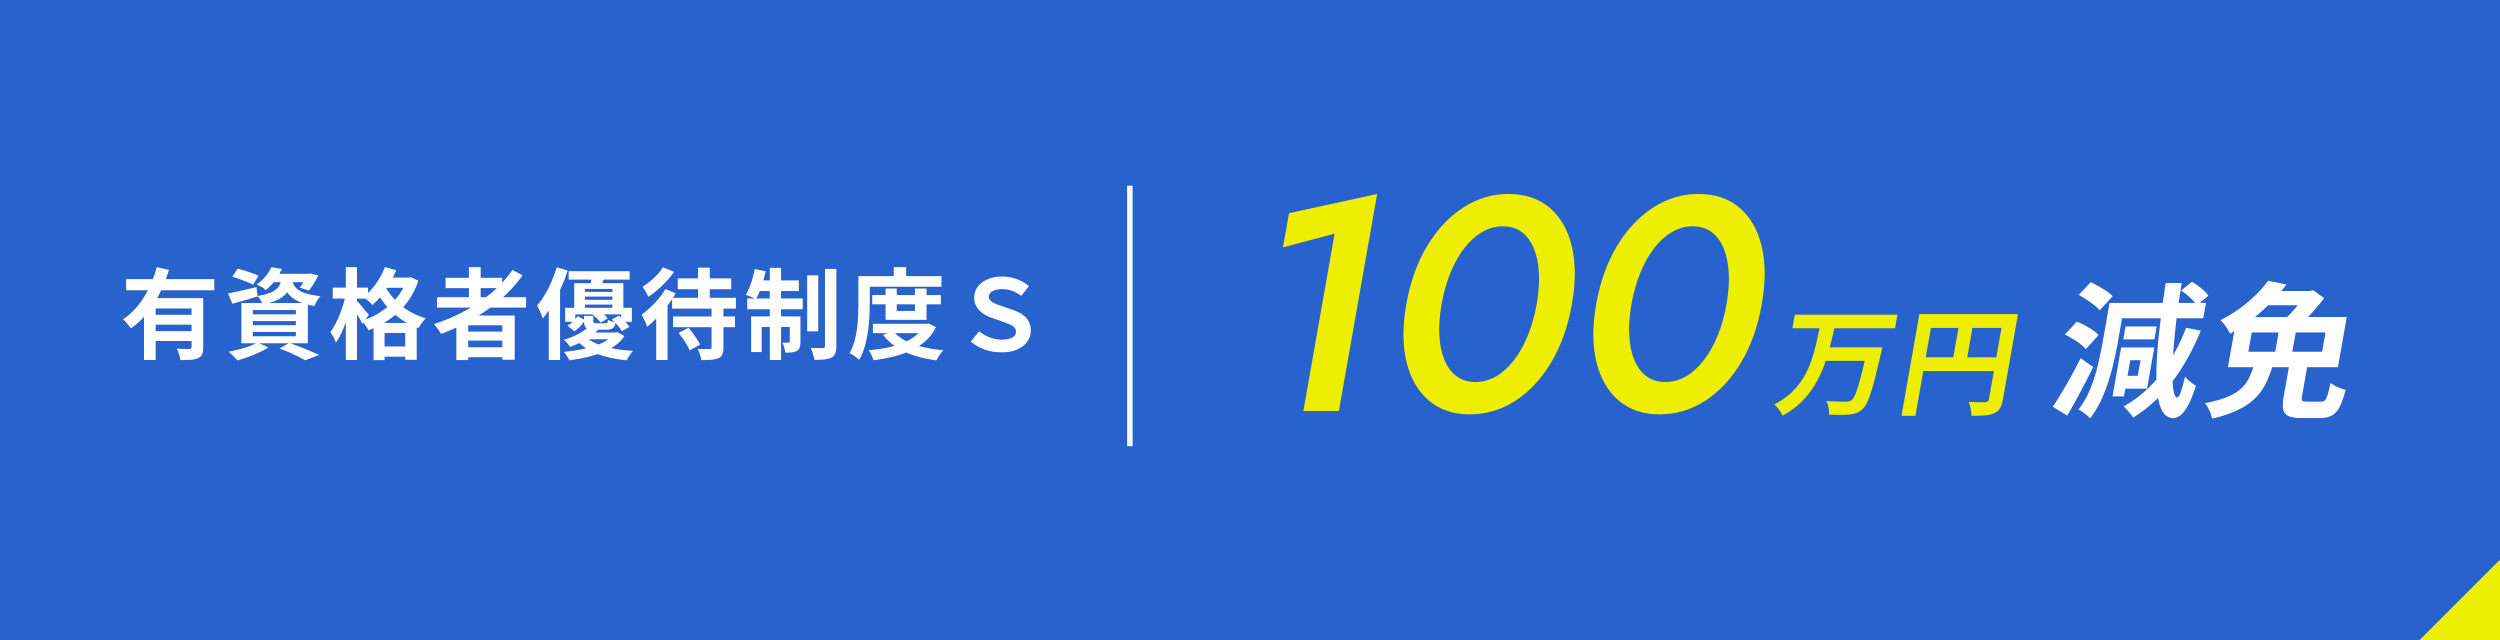 <?xml version="1.0" encoding="UTF-8"?>
<svg id="_レイヤー_2" data-name="レイヤー 2" xmlns="http://www.w3.org/2000/svg" viewBox="0 0 455.105 116.571">
  <defs>
    <style>
      .cls-1 {
        fill: #fff;
      }

      .cls-2 {
        fill: #eeef00;
      }

      .cls-3 {
        fill: #2862cd;
      }
    </style>
  </defs>
  <g id="_デザイン" data-name="デザイン">
    <g>
      <rect class="cls-3" width="455.105" height="116.571"/>
      <polygon class="cls-2" points="455.105 101.883 455.105 116.571 440.416 116.571 455.105 101.883"/>
    </g>
    <g>
      <path class="cls-2" d="M234.654,38.809l16.047-3.5-6.967,39.513h-6.47l5.694-32.289-9.401,2.501,1.098-6.225Z"/>
      <path class="cls-2" d="M259.782,44.811c1.801-3,3.982-5.334,6.544-7.002,2.561-1.668,5.315-2.5,8.266-2.5,3.022,0,5.522.832,7.495,2.5,1.973,1.668,3.322,4.002,4.047,7.002.724,3.002.73,6.521.018,10.561-.712,4.038-1.96,7.558-3.742,10.559-1.783,3.001-3.955,5.336-6.517,7.002-2.561,1.668-5.354,2.502-8.377,2.502-2.95,0-5.411-.834-7.384-2.502-1.974-1.666-3.332-4.001-4.075-7.002s-.758-6.521-.046-10.559c.712-4.039,1.968-7.559,3.77-10.561ZM262.026,61.095c.098,1.742.415,3.242.949,4.501.534,1.261,1.274,2.233,2.223,2.918.948.687,2.068,1.028,3.359,1.028,1.363,0,2.631-.342,3.803-1.028,1.171-.685,2.247-1.657,3.225-2.918.977-1.259,1.822-2.759,2.536-4.501.712-1.741,1.252-3.648,1.618-5.724.365-2.075.499-3.982.4-5.725-.099-1.741-.416-3.242-.948-4.502-.534-1.259-1.266-2.232-2.195-2.918-.93-.685-2.078-1.028-3.441-1.028-1.291,0-2.531.344-3.721,1.028-1.19.686-2.274,1.659-3.252,2.918-.978,1.26-1.823,2.761-2.536,4.502-.713,1.742-1.252,3.649-1.617,5.725-.366,2.075-.5,3.982-.401,5.724Z"/>
      <path class="cls-2" d="M294.347,44.811c1.801-3,3.982-5.334,6.544-7.002,2.561-1.668,5.315-2.5,8.266-2.5,3.022,0,5.522.832,7.495,2.5,1.974,1.668,3.322,4.002,4.047,7.002.725,3.002.73,6.521.019,10.561-.712,4.038-1.96,7.558-3.742,10.559-1.783,3.001-3.955,5.336-6.517,7.002-2.561,1.668-5.354,2.502-8.377,2.502-2.95,0-5.411-.834-7.384-2.502-1.974-1.666-3.332-4.001-4.075-7.002s-.758-6.521-.046-10.559c.712-4.039,1.968-7.559,3.77-10.561ZM296.591,61.095c.098,1.742.415,3.242.949,4.501.534,1.261,1.274,2.233,2.223,2.918.948.687,2.068,1.028,3.359,1.028,1.363,0,2.631-.342,3.803-1.028,1.171-.685,2.247-1.657,3.225-2.918.977-1.259,1.822-2.759,2.536-4.501.712-1.741,1.252-3.648,1.618-5.724.365-2.075.499-3.982.4-5.725-.099-1.741-.416-3.242-.948-4.502-.534-1.259-1.266-2.232-2.195-2.918-.93-.685-2.078-1.028-3.441-1.028-1.291,0-2.531.344-3.721,1.028-1.19.686-2.274,1.659-3.252,2.918-.978,1.26-1.823,2.761-2.536,4.502-.713,1.742-1.252,3.649-1.617,5.725-.366,2.075-.5,3.982-.401,5.724Z"/>
    </g>
    <g>
      <path class="cls-2" d="M331.307,59.404h2.688c-.254,1.199-.535,2.413-.843,3.64-.309,1.228-.688,2.438-1.138,3.63-.449,1.191-1.004,2.335-1.662,3.428-.658,1.094-1.467,2.117-2.425,3.069-.958.951-2.107,1.787-3.447,2.507-.124-.339-.327-.702-.611-1.09-.285-.388-.574-.709-.867-.963,1.226-.635,2.268-1.361,3.124-2.179.856-.818,1.575-1.707,2.153-2.667.578-.959,1.052-1.965,1.42-3.016.369-1.051.676-2.112.921-3.185.246-1.072.475-2.131.688-3.175ZM326.729,57.288h18.686l-.437,2.476h-18.686l.437-2.476ZM332.451,63.234h8.465l-.433,2.455h-8.465l.433-2.455ZM339.986,63.234h2.666c-.062.269-.108.494-.141.678s-.065.332-.099.444c-.374,1.637-.709,3.037-1.006,4.2-.297,1.164-.571,2.138-.821,2.921-.252.783-.495,1.407-.733,1.873-.236.465-.482.818-.736,1.058-.376.366-.756.62-1.14.762s-.821.24-1.312.296c-.431.043-.981.063-1.651.063s-1.354-.014-2.056-.042c.036-.366.012-.787-.074-1.259-.086-.473-.218-.885-.395-1.238.723.057,1.415.092,2.075.106.661.014,1.146.021,1.456.021.227,0,.42-.017.581-.053.161-.035.316-.109.463-.222.261-.197.524-.639.794-1.322.27-.686.57-1.673.903-2.964.333-1.29.717-2.923,1.149-4.898l.075-.424Z"/>
      <path class="cls-2" d="M349.412,57.182h16.591l-.444,2.518h-14.052l-2.821,15.999h-2.539l3.266-18.517ZM349.399,65.054h15.258l-.439,2.497h-15.258l.439-2.497ZM356.724,58.557h2.539l-1.365,7.745h-2.539l1.365-7.745ZM364.797,57.182h2.561l-2.743,15.554c-.119.678-.298,1.209-.535,1.598-.238.388-.594.688-1.069.899-.475.212-1.044.343-1.708.392-.665.05-1.47.074-2.415.074,0-.24-.023-.515-.066-.825-.045-.311-.103-.618-.176-.921-.074-.303-.154-.567-.241-.793.403.027.813.046,1.228.053.415.007.784.011,1.109.011h.677c.2-.015.35-.06.448-.138.098-.078.164-.208.196-.392l2.735-15.512Z"/>
      <path class="cls-1" d="M373.703,74.055c.482-.728,1.013-1.574,1.591-2.54s1.167-1.994,1.768-3.085c.599-1.089,1.17-2.166,1.713-3.23l2.267,1.623c-.477.992-.982,1.998-1.517,3.018s-1.07,2.021-1.606,3.005c-.537.983-1.069,1.918-1.599,2.805l-2.616-1.595ZM375.891,60.892l2.167-2.34c.483.179.979.404,1.49.679.51.274.985.562,1.43.864.442.301.8.594,1.067.877l-2.315,2.579c-.252-.283-.588-.589-1.009-.917-.42-.328-.884-.643-1.389-.943-.505-.302-.986-.567-1.441-.799ZM384.03,55.149h2.766l-1.312,7.446c-.176.992-.398,2.078-.668,3.256-.27,1.179-.602,2.385-.997,3.617-.394,1.232-.865,2.424-1.414,3.576-.549,1.151-1.188,2.188-1.918,3.11-.132-.159-.33-.345-.593-.559-.265-.212-.529-.416-.797-.61-.268-.196-.508-.338-.723-.426.895-1.152,1.621-2.429,2.178-3.829s1.004-2.806,1.341-4.214c.338-1.41.612-2.717.825-3.922l1.312-7.446ZM378.411,53.686l2.189-2.312c.477.212.968.465,1.476.758.506.292.985.59,1.438.891.452.302.812.603,1.077.903l-2.364,2.554c-.231-.302-.561-.616-.99-.944-.431-.328-.891-.656-1.382-.983-.492-.328-.974-.616-1.443-.865ZM386.137,63.259h2.074l-1.571,8.907h-2.074l1.571-8.907ZM385.732,55.149h15.848l-.492,2.792h-15.848l.492-2.792ZM387.36,63.259h4.812l-1.321,7.498h-4.813l.412-2.34h2.713l.502-2.845h-2.713l.408-2.313ZM386.945,59.43h5.664l-.413,2.34h-5.664l.413-2.34ZM397.964,59.669l2.672.531c-1.442,3.546-3.181,6.652-5.221,9.32-2.039,2.668-4.402,4.835-7.089,6.501-.093-.178-.25-.395-.47-.651-.221-.257-.442-.514-.662-.771-.221-.258-.423-.466-.607-.625,2.61-1.437,4.849-3.373,6.715-5.81,1.865-2.438,3.419-5.27,4.662-8.496ZM394.241,51.533h2.925c-.364,2.163-.673,4.264-.926,6.303-.253,2.038-.441,3.935-.563,5.689-.124,1.755-.187,3.289-.188,4.6-.001,1.312.066,2.34.201,3.084.135.746.351,1.127.649,1.144.191.019.407-.301.646-.956.24-.656.505-1.604.795-2.846.122.213.313.431.577.651.261.223.522.425.782.612.259.187.463.314.609.385-.5,1.632-.998,2.872-1.494,3.724-.495.85-.966,1.431-1.41,1.741-.444.31-.853.465-1.225.465-.813-.018-1.456-.417-1.93-1.196-.474-.78-.796-1.896-.965-3.35-.17-1.454-.213-3.191-.132-5.212.082-2.021.268-4.281.558-6.781s.652-5.185,1.089-8.057ZM397.059,52.889l1.982-1.596c.546.319,1.11.719,1.69,1.196.581.479,1.011.923,1.295,1.33l-2.091,1.754c-.266-.406-.672-.867-1.219-1.382s-1.101-.948-1.658-1.303Z"/>
      <path class="cls-1" d="M410.315,66.529h3.43c-.365,1.171-.787,2.252-1.264,3.245-.477.992-1.117,1.892-1.925,2.699-.807.807-1.841,1.52-3.103,2.14s-2.846,1.152-4.749,1.596c-.06-.266-.154-.581-.285-.944-.132-.363-.287-.709-.469-1.036-.182-.329-.357-.608-.53-.838,1.651-.319,2.999-.696,4.041-1.13,1.043-.435,1.871-.935,2.486-1.503.613-.566,1.098-1.205,1.453-1.914s.66-1.48.914-2.314ZM412.901,51.108l3.335.69c-.851,1.101-1.784,2.177-2.804,3.231-1.019,1.055-2.145,2.064-3.379,3.031-1.233.966-2.599,1.866-4.092,2.699-.113-.267-.267-.555-.46-.865-.193-.31-.406-.611-.638-.904-.232-.292-.448-.526-.647-.703,1.324-.675,2.532-1.414,3.622-2.221,1.091-.808,2.061-1.636,2.911-2.486.851-.852,1.567-1.676,2.151-2.473ZM407.192,57.702h20.021l-1.613,9.146h-20.021l1.613-9.146ZM409.911,60.52l-.619,3.511h13.428l.619-3.511h-13.428ZM412.866,52.969h7.924l-.46,2.604h-9.492l2.028-2.604ZM415.1,58.845h3.111l-1.135,6.435h-3.111l1.135-6.435ZM416.803,66.078h3.323l-1.069,6.062c-.075.426-.061.696.044.811.104.116.385.173.846.173h2.606c.266,0,.488-.079.666-.239.179-.159.348-.486.507-.983.158-.496.333-1.232.522-2.207.199.178.46.351.785.519.325.169.662.318,1.011.452.349.133.668.234.957.306-.344,1.348-.715,2.393-1.111,3.138-.398.744-.874,1.263-1.432,1.556-.557.293-1.271.438-2.138.438h-3.377c-1.064,0-1.853-.124-2.367-.372-.515-.249-.829-.656-.941-1.224s-.083-1.338.089-2.313l1.079-6.115ZM419.832,52.969h.717l.557-.133,1.979,1.436c-.446.62-.974,1.276-1.583,1.968-.61.691-1.234,1.364-1.872,2.021-.639.656-1.252,1.24-1.839,1.755-.275-.248-.625-.527-1.049-.837-.424-.311-.805-.563-1.143-.759.523-.46,1.05-.979,1.577-1.556.527-.575,1.021-1.161,1.479-1.754.459-.595.813-1.095,1.062-1.502l.113-.639Z"/>
    </g>
    <rect class="cls-1" x="205.183" y="33.796" width="1" height="47.429"/>
    <g>
      <path class="cls-1" d="M28.535,48.633l2.232.504c-.42,1.344-.945,2.679-1.575,4.005-.63,1.326-1.386,2.559-2.268,3.699s-1.911,2.118-3.087,2.934c-.108-.156-.249-.339-.423-.549-.174-.21-.348-.414-.522-.612-.174-.198-.333-.363-.477-.495.792-.528,1.515-1.152,2.169-1.872.654-.72,1.236-1.503,1.746-2.349.51-.846.948-1.716,1.314-2.61.366-.894.663-1.779.891-2.655ZM22.955,50.811h16.056v2.034h-16.056v-2.034ZM26.213,54.267h9.09v1.89h-6.966v9.378h-2.124v-11.268ZM27.815,57.309h7.812v1.8h-7.812v-1.8ZM27.815,60.279h7.812v1.8h-7.812v-1.8ZM34.871,54.267h2.124v8.946c0,.528-.063.948-.189,1.26s-.375.552-.747.72c-.36.168-.804.27-1.332.306-.528.036-1.158.054-1.89.054-.036-.3-.117-.651-.243-1.053s-.261-.747-.405-1.035c.312.012.624.024.936.036.312.012.591.018.837.018h.513c.156-.012.261-.042.315-.09s.081-.132.081-.252v-8.91Z"/>
      <path class="cls-1" d="M41.495,53.421c.66-.12,1.455-.288,2.385-.504.93-.216,1.869-.432,2.817-.648l.198,1.692c-.78.252-1.569.489-2.367.711-.798.223-1.539.429-2.223.621l-.81-1.872ZM46.895,62.349l1.962.9c-.48.312-1.044.618-1.692.918s-1.314.573-1.998.819c-.684.246-1.332.453-1.944.621-.132-.144-.291-.315-.477-.513-.186-.198-.381-.396-.585-.594-.204-.198-.384-.357-.54-.477.636-.12,1.281-.264,1.935-.432s1.272-.36,1.854-.576,1.077-.438,1.485-.666ZM42.287,50.379l.954-1.476c.408.096.846.219,1.314.369.468.15.927.306,1.377.468.45.162.825.315,1.125.459l-.972,1.638c-.288-.144-.648-.309-1.08-.495-.432-.186-.888-.363-1.368-.531-.48-.168-.93-.312-1.35-.432ZM43.943,55.167h12.096v7.326h-12.096v-7.326ZM46.031,56.445v.774h7.83v-.774h-7.83ZM46.031,58.443v.756h7.83v-.756h-7.83ZM46.031,60.423v.792h7.83v-.792h-7.83ZM49.415,48.633l1.908.324c-.348.708-.756,1.389-1.224,2.043-.468.654-1.044,1.257-1.728,1.809-.192-.192-.447-.384-.765-.576-.318-.191-.609-.342-.873-.45.66-.456,1.212-.963,1.656-1.521.444-.558.786-1.101,1.026-1.629ZM51.323,50.487h1.926c-.084.636-.228,1.215-.432,1.737s-.501.984-.891,1.386c-.39.402-.912.753-1.566,1.053-.654.3-1.491.552-2.511.756-.084-.228-.222-.495-.414-.801-.192-.306-.378-.549-.558-.729.864-.144,1.572-.318,2.124-.522.552-.204.981-.441,1.287-.711.306-.27.537-.585.693-.945.156-.36.27-.768.342-1.224ZM49.469,49.839h6.912v1.53h-8.118l1.206-1.53ZM50.873,63.447l1.8-1.026c.648.229,1.305.471,1.971.729.666.258,1.302.516,1.908.774.606.258,1.119.489,1.539.693l-2.52.972c-.336-.192-.756-.414-1.26-.666-.504-.252-1.047-.507-1.629-.765s-1.185-.495-1.809-.711ZM53.141,50.937c.072.336.195.66.369.972.174.312.441.597.801.855.36.258.864.486,1.512.684.648.198,1.482.357,2.502.477-.204.216-.408.498-.612.846-.204.348-.36.66-.468.936-1.116-.18-2.031-.432-2.745-.756-.714-.324-1.272-.69-1.674-1.098-.402-.408-.708-.849-.918-1.323s-.375-.945-.495-1.413l1.728-.18ZM55.877,49.839h.306l.324-.072,1.422.378c-.228.48-.495.972-.801,1.476-.306.504-.603.924-.891,1.26l-1.692-.522c.24-.288.486-.645.738-1.071.252-.426.45-.825.594-1.197v-.252Z"/>
      <path class="cls-1" d="M62.915,53.745l1.242.414c-.144.72-.315,1.467-.513,2.241-.198.774-.429,1.53-.693,2.268-.264.738-.546,1.425-.846,2.061-.3.636-.618,1.182-.954,1.638-.096-.288-.246-.618-.45-.99-.204-.372-.39-.69-.558-.954.312-.396.606-.858.882-1.386.276-.528.537-1.089.783-1.683.246-.594.462-1.2.648-1.818s.339-1.215.459-1.791ZM60.575,52.359h6.426v1.998h-6.426v-1.998ZM62.951,48.633h2.034v16.902h-2.034v-16.902ZM64.913,54.717c.108.096.267.264.477.504.21.24.435.504.675.792.24.288.459.552.657.792.198.24.339.408.423.504l-1.17,1.638c-.108-.228-.249-.492-.423-.792-.174-.3-.36-.612-.558-.936-.198-.324-.39-.63-.576-.918-.186-.288-.345-.522-.477-.702l.972-.882ZM74.057,50.541h.378l.36-.072,1.368.63c-.384,1.14-.879,2.184-1.485,3.132-.606.948-1.305,1.794-2.097,2.538-.792.744-1.653,1.398-2.583,1.962-.93.564-1.905,1.032-2.925,1.404-.132-.252-.315-.552-.549-.9-.234-.348-.459-.63-.675-.846.936-.276,1.833-.657,2.691-1.143s1.65-1.05,2.376-1.692,1.359-1.356,1.899-2.142c.54-.786.954-1.623,1.242-2.511v-.36ZM70.061,48.615l2.07.576c-.336.816-.732,1.614-1.188,2.394-.456.78-.951,1.506-1.485,2.178-.534.672-1.083,1.26-1.647,1.764-.108-.132-.264-.291-.468-.477s-.411-.369-.621-.549c-.21-.18-.399-.324-.567-.432.828-.636,1.587-1.437,2.277-2.403.69-.966,1.233-1.983,1.629-3.051ZM68.009,58.785h7.848v6.714h-2.088v-4.896h-3.762v4.95h-1.998v-6.768ZM69.953,51.801c.372.792.906,1.593,1.602,2.403.696.81,1.545,1.545,2.547,2.205,1.002.66,2.133,1.17,3.393,1.53-.132.132-.285.306-.459.522-.174.216-.336.438-.486.666-.15.228-.273.426-.369.594-1.296-.456-2.457-1.065-3.483-1.827-1.026-.762-1.902-1.605-2.628-2.529s-1.305-1.836-1.737-2.736l1.62-.828ZM68.801,63.069h6.12v1.854h-6.12v-1.854ZM69.863,50.541h4.752v1.854h-4.752v-1.854Z"/>
      <path class="cls-1" d="M93.281,49.155l1.854.972c-1.165,1.632-2.532,3.12-4.104,4.464-1.572,1.344-3.267,2.532-5.085,3.564s-3.699,1.908-5.643,2.628c-.084-.156-.204-.345-.36-.567-.156-.222-.321-.447-.495-.675-.174-.228-.327-.408-.459-.54,1.956-.624,3.825-1.416,5.607-2.376,1.782-.96,3.414-2.07,4.896-3.33,1.482-1.26,2.745-2.64,3.789-4.14ZM79.565,54.105h16.2v1.89h-16.2v-1.89ZM81.113,50.577h10.296v1.872h-10.296v-1.872ZM83.075,57.435h10.62v8.046h-2.25v-6.264h-6.21v6.336h-2.16v-8.118ZM84.299,60.369h8.028v1.638h-8.028v-1.638ZM84.299,63.213h8.028v1.818h-8.028v-1.818ZM85.361,48.633h2.142v6.534h-2.142v-6.534Z"/>
      <path class="cls-1" d="M101.345,48.669l1.998.594c-.336,1.044-.741,2.1-1.215,3.168-.474,1.068-.993,2.079-1.557,3.033-.564.954-1.152,1.791-1.764,2.511-.048-.168-.132-.402-.252-.702-.12-.3-.252-.6-.396-.9-.144-.3-.27-.546-.378-.738.48-.564.945-1.218,1.395-1.962.45-.744.861-1.545,1.233-2.403.372-.858.684-1.725.936-2.601ZM99.905,53.619l1.998-1.998.054.036v13.878h-2.052v-11.916ZM107.141,59.487l1.89.396c-.636.684-1.377,1.293-2.223,1.827-.846.534-1.852,1.017-3.015,1.449-.132-.204-.312-.438-.54-.702-.228-.264-.438-.462-.63-.594,1.056-.312,1.965-.678,2.727-1.098.762-.42,1.359-.846,1.791-1.278ZM111.641,60.531h.396l.342-.072,1.296.72c-.768,1.176-2.007,2.124-3.717,2.844-1.71.72-3.807,1.248-6.291,1.584-.108-.228-.258-.492-.45-.792s-.378-.552-.558-.756c2.34-.228,4.29-.621,5.85-1.179,1.56-.558,2.604-1.233,3.132-2.025v-.324ZM102.893,56.031h12.132v2.556h-1.944v-1.35h-8.352v1.35h-1.836v-2.556ZM105.179,57.543l1.332.738c-.228.348-.51.708-.846,1.08-.336.372-.696.69-1.08.954l-1.278-1.026c.36-.204.708-.468,1.044-.792.335-.324.612-.642.828-.954ZM103.523,49.371h11.088v1.53h-11.088v-1.53ZM104.531,51.549h8.946v4.986h-1.998v-3.942h-5.004v3.942h-1.944v-4.986ZM106.529,61.197c.516.54,1.209.996,2.079,1.368.87.372,1.866.664,2.988.873,1.122.21,2.337.351,3.645.423-.204.216-.417.492-.639.828-.222.336-.393.636-.513.9-1.368-.132-2.634-.351-3.798-.657-1.164-.306-2.205-.72-3.123-1.242s-1.695-1.161-2.331-1.917l1.692-.576ZM106.799,60.531h5.346v1.224h-6.552l1.206-1.224ZM105.629,53.133h6.786v.864h-6.786v-.864ZM105.629,54.573h6.786v.882h-6.786v-.882ZM106.313,57.507h1.692v.936c0,.18.039.294.117.342.078.048.237.072.477.072h1.584c.18,0,.303-.036.369-.108.066-.072.111-.24.135-.504.156.084.369.168.639.252.27.084.513.144.729.18-.072.516-.229.867-.468,1.053-.24.187-.63.279-1.17.279h-2.07c-.54,0-.96-.045-1.26-.135-.3-.09-.504-.249-.612-.477-.108-.228-.162-.546-.162-.954v-.936ZM107.789,50.073l2.34.27c-.156.384-.309.744-.459,1.08-.15.336-.279.63-.387.882l-1.872-.324c.083-.3.162-.624.234-.972.072-.348.12-.66.144-.936ZM107.735,57.165l1.224-.702c.312.192.624.429.936.711.312.282.558.549.738.801l-1.296.756c-.156-.228-.387-.492-.693-.792-.306-.3-.609-.558-.909-.774ZM111.371,58.155l1.314-.702c.348.3.705.642,1.071,1.026.366.384.639.732.819,1.044l-1.368.756c-.18-.312-.444-.669-.792-1.071-.348-.402-.696-.753-1.044-1.053Z"/>
      <path class="cls-1" d="M121.145,52.611l1.872.792c-.432.744-.936,1.488-1.512,2.232s-1.182,1.449-1.818,2.115c-.636.666-1.26,1.245-1.872,1.737-.048-.168-.132-.393-.252-.675-.12-.282-.252-.567-.396-.855s-.264-.516-.36-.684c.528-.384,1.059-.825,1.593-1.323.534-.498,1.041-1.032,1.521-1.602s.888-1.149,1.224-1.737ZM120.695,48.669l2.016.828c-.384.552-.834,1.107-1.35,1.665-.516.558-1.059,1.083-1.629,1.575-.57.492-1.137.924-1.701,1.296-.072-.168-.171-.366-.297-.594-.126-.228-.255-.456-.387-.684-.132-.228-.252-.414-.36-.558.468-.288.939-.63,1.413-1.026.474-.396.915-.812,1.323-1.251.408-.438.732-.855.972-1.251ZM119.453,56.643l1.962-1.998.108.036v10.854h-2.07v-8.892ZM122.351,54.213h11.61v1.962h-11.61v-1.962ZM122.531,57.615h11.268v1.944h-11.268v-1.944ZM123.377,50.685h9.738v1.962h-9.738v-1.962ZM123.539,60.603l1.782-.936c.264.3.534.636.81,1.008.276.372.531.735.765,1.089.234.354.411.681.531.981l-1.89,1.044c-.108-.288-.27-.618-.486-.99s-.456-.75-.72-1.134c-.264-.384-.528-.738-.792-1.062ZM129.533,55.851h2.16v7.434c0,.528-.066.939-.198,1.233-.132.294-.378.525-.738.693-.36.156-.795.252-1.305.288-.51.036-1.107.054-1.791.054-.036-.3-.117-.646-.243-1.035-.126-.39-.261-.723-.405-.999.288.012.582.021.882.027.3.006.564.006.792,0,.228-.006.384-.009.468-.009.144,0,.243-.021.297-.063.054-.042.081-.123.081-.243v-7.38ZM127.067,48.723h2.142v6.516h-2.142v-6.516Z"/>
      <path class="cls-1" d="M137.399,48.975l1.998.414c-.205.936-.465,1.86-.783,2.772-.318.912-.651,1.686-.999,2.322-.132-.096-.315-.195-.549-.297-.234-.102-.468-.198-.702-.288-.234-.09-.441-.165-.621-.225.372-.576.702-1.29.99-2.142.288-.852.51-1.704.666-2.556ZM136.031,54.339h10.098v1.962h-10.098v-1.962ZM136.733,57.597h7.794v1.926h-5.868v4.572h-1.926v-6.498ZM137.903,51.045h7.524v1.944h-7.92l.396-1.944ZM140.135,48.759h2.052v16.776h-2.052v-16.776ZM143.771,57.597h1.944v4.608c0,.42-.042.762-.126,1.026-.084.264-.258.48-.522.648-.264.144-.57.234-.918.27-.348.036-.744.048-1.188.036-.024-.264-.09-.57-.198-.918-.108-.348-.222-.648-.342-.9.252.012.483.018.693.018h.441c.144,0,.216-.072.216-.216v-4.572ZM146.939,50.127h2.016v10.188h-2.016v-10.188ZM150.179,48.957h2.07v14.04c0,.576-.066,1.026-.198,1.35-.132.324-.36.576-.684.756-.336.168-.765.279-1.287.333-.522.054-1.131.081-1.827.081-.048-.3-.135-.66-.261-1.08s-.255-.786-.387-1.098c.468.012.909.021,1.323.027s.699.009.855.009c.144-.012.246-.042.306-.09.06-.048.09-.15.09-.306v-14.022Z"/>
      <path class="cls-1" d="M156.263,50.271h2.07v5.058c0,.744-.024,1.554-.072,2.43-.048.876-.138,1.776-.27,2.7-.132.924-.327,1.821-.585,2.691-.258.87-.591,1.653-.999,2.349-.12-.12-.288-.261-.504-.423-.216-.162-.438-.315-.666-.459-.228-.144-.426-.246-.594-.306.372-.636.666-1.338.882-2.106.216-.768.378-1.551.486-2.349.108-.798.177-1.586.207-2.367.03-.78.045-1.5.045-2.16v-5.058ZM157.307,50.271h14.076v1.926h-14.076v-1.926ZM168.251,58.947h.414l.378-.072,1.35.684c-.48.972-1.107,1.803-1.881,2.493s-1.656,1.269-2.646,1.737c-.99.468-2.061.843-3.213,1.125-1.152.282-2.358.507-3.618.675-.084-.276-.213-.591-.387-.945s-.345-.645-.513-.873c1.14-.096,2.241-.252,3.303-.468,1.062-.216,2.037-.504,2.925-.864.888-.36,1.665-.807,2.331-1.341.666-.534,1.185-1.155,1.557-1.863v-.288ZM158.783,53.709h12.492v1.692h-12.492v-1.692ZM158.909,58.947h9.882v1.692h-9.882v-1.692ZM162.617,60.279c.54.672,1.26,1.245,2.16,1.719.9.474,1.938.855,3.114,1.143,1.176.288,2.46.492,3.852.612-.156.144-.315.327-.477.549-.162.222-.312.447-.45.675-.138.228-.255.438-.351.63-1.452-.192-2.784-.48-3.996-.864-1.212-.384-2.298-.891-3.258-1.521s-1.776-1.389-2.448-2.277l1.854-.666ZM161.213,52.521h2.034v4.086h3.312v-4.086h2.106v5.706h-7.452v-5.706ZM162.707,48.633h2.25v2.718h-2.25v-2.718Z"/>
      <path class="cls-1" d="M182.309,64.149c-1.068,0-2.085-.171-3.051-.513-.966-.342-1.815-.831-2.547-1.467l1.53-1.854c.54.444,1.185.81,1.935,1.098.75.288,1.473.432,2.169.432.468,0,.9-.051,1.296-.153.396-.102.714-.261.954-.477.24-.216.36-.486.36-.81,0-.348-.114-.63-.342-.846-.229-.216-.538-.405-.927-.567-.39-.162-.819-.321-1.287-.477l-1.908-.666c-.372-.132-.744-.303-1.116-.513-.372-.209-.711-.461-1.017-.756-.306-.294-.552-.639-.738-1.035s-.279-.846-.279-1.35c0-.744.216-1.407.648-1.989.432-.582,1.029-1.038,1.791-1.368.762-.33,1.635-.495,2.619-.495.936,0,1.827.15,2.673.45.846.3,1.593.738,2.241,1.314l-1.404,1.746c-.504-.384-1.047-.684-1.629-.9-.583-.216-1.221-.324-1.917-.324-.408,0-.79.051-1.143.153-.354.102-.642.258-.864.468-.222.21-.333.477-.333.801,0,.228.075.429.225.603.15.174.348.327.594.459.246.132.525.255.837.369.312.114.63.225.954.333l1.89.648c.588.205,1.119.468,1.593.792.474.324.849.727,1.125,1.206.276.48.414,1.05.414,1.71,0,.756-.216,1.434-.648,2.034-.432.6-1.047,1.074-1.845,1.422-.798.348-1.749.522-2.853.522Z"/>
    </g>
  </g>
</svg>